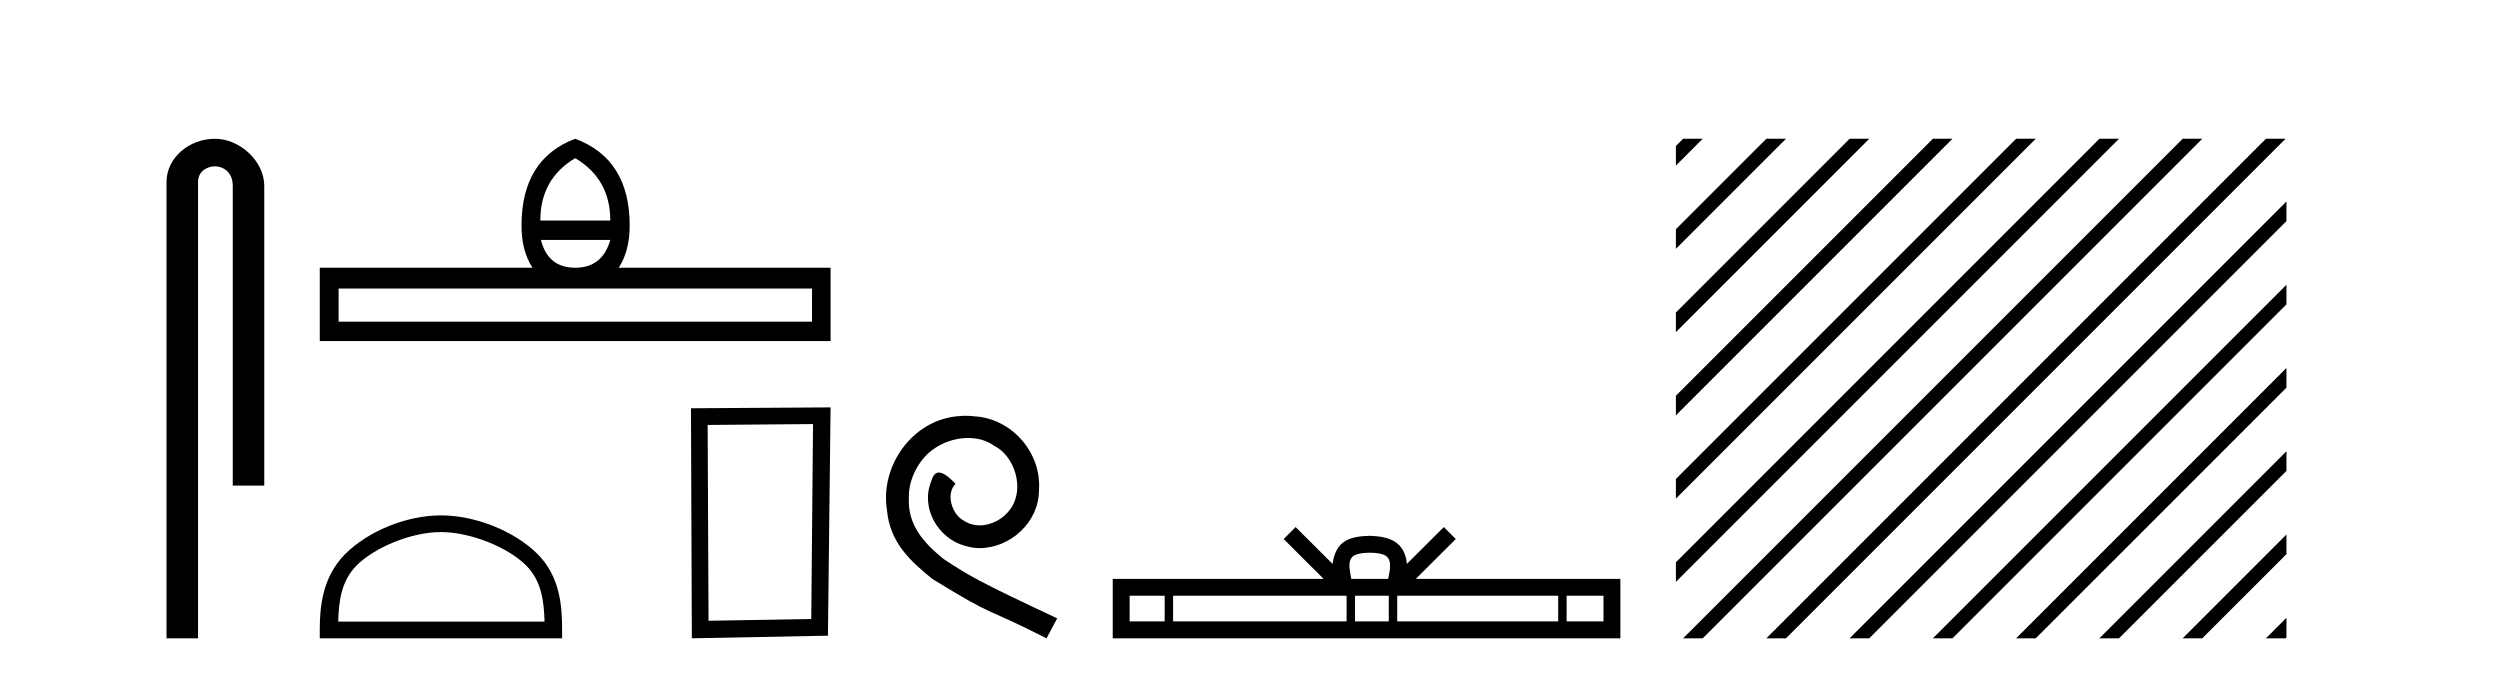 <?xml version='1.0' encoding='UTF-8' standalone='yes'?><svg xmlns='http://www.w3.org/2000/svg' xmlns:xlink='http://www.w3.org/1999/xlink' width='152.0' height='41.0' ><path d='M 13.069 8.437 C 11.5 8.437 10.124 9.591 10.124 11.072 L 10.124 38.809 L 12.041 38.809 L 12.041 11.072 C 12.041 10.346 12.68 10.111 13.081 10.111 C 13.502 10.111 14.151 10.406 14.151 11.296 L 14.151 29.526 L 16.067 29.526 L 16.067 11.296 C 16.067 9.813 14.598 8.437 13.069 8.437 Z' style='fill:#000000;stroke:none' /><path d='M 34.971 9.616 Q 37.106 10.88 37.106 13.408 L 32.852 13.408 Q 32.852 10.88 34.971 9.616 ZM 37.106 14.587 Q 36.628 16.278 34.971 16.278 Q 33.314 16.278 32.886 14.587 ZM 49.372 17.542 L 49.372 19.558 L 20.587 19.558 L 20.587 17.542 ZM 34.971 8.437 Q 31.708 9.667 31.708 13.716 Q 31.708 15.253 32.374 16.278 L 19.442 16.278 L 19.442 20.737 L 50.499 20.737 L 50.499 16.278 L 37.619 16.278 Q 38.285 15.253 38.285 13.716 Q 38.285 9.667 34.971 8.437 Z' style='fill:#000000;stroke:none' /><path d='M 26.809 32.35 C 28.621 32.35 30.89 33.281 31.987 34.378 C 32.948 35.339 33.073 36.612 33.109 37.795 L 20.563 37.795 C 20.598 36.612 20.724 35.339 21.684 34.378 C 22.782 33.281 24.997 32.35 26.809 32.35 ZM 26.809 31.335 C 24.659 31.335 22.346 32.329 20.99 33.684 C 19.6 35.075 19.442 36.906 19.442 38.275 L 19.442 38.809 L 34.176 38.809 L 34.176 38.275 C 34.176 36.906 34.072 35.075 32.682 33.684 C 31.326 32.329 28.959 31.335 26.809 31.335 Z' style='fill:#000000;stroke:none' /><path d='M 49.432 25.783 L 49.325 37.635 L 43.079 37.742 L 43.025 25.837 L 49.432 25.783 ZM 50.499 24.769 L 42.011 24.823 L 42.064 38.809 L 50.339 38.649 L 50.499 24.769 Z' style='fill:#000000;stroke:none' /><path d='M 58.71 25.279 C 58.522 25.279 58.334 25.297 58.146 25.314 C 55.43 25.604 53.5 28.354 53.927 31.019 C 54.115 33.001 55.345 34.111 56.694 35.205 C 60.709 37.665 59.581 36.759 63.63 38.809 L 64.279 37.596 C 59.462 35.341 58.881 34.983 57.378 33.992 C 56.148 33.001 55.174 31.908 55.259 30.251 C 55.225 29.106 55.908 27.927 56.677 27.364 C 57.292 26.902 58.078 26.629 58.847 26.629 C 59.428 26.629 59.974 26.766 60.453 27.107 C 61.665 27.705 62.332 29.687 61.443 30.934 C 61.033 31.532 60.299 31.942 59.564 31.942 C 59.205 31.942 58.847 31.839 58.539 31.617 C 57.924 31.276 57.463 30.08 58.095 29.414 C 57.805 29.106 57.395 28.73 57.087 28.73 C 56.882 28.73 56.728 28.884 56.626 29.243 C 55.943 30.883 57.036 32.745 58.676 33.189 C 58.966 33.274 59.257 33.326 59.547 33.326 C 61.426 33.326 63.169 31.754 63.169 29.807 C 63.34 27.534 61.529 25.45 59.257 25.314 C 59.086 25.297 58.898 25.279 58.71 25.279 Z' style='fill:#000000;stroke:none' /><path d='M 83.28 33.604 C 83.78 33.604 84.081 33.689 84.237 33.778 C 84.692 34.068 84.475 34.761 84.402 35.195 L 82.157 35.195 C 82.104 34.752 81.859 34.076 82.322 33.778 C 82.478 33.689 82.779 33.604 83.28 33.604 ZM 70.811 36.222 L 70.811 37.782 L 68.682 37.782 L 68.682 36.222 ZM 81.873 36.222 L 81.873 37.782 L 71.324 37.782 L 71.324 36.222 ZM 84.438 36.222 L 84.438 37.782 L 82.385 37.782 L 82.385 36.222 ZM 94.738 36.222 L 94.738 37.782 L 84.951 37.782 L 84.951 36.222 ZM 97.492 36.222 L 97.492 37.782 L 95.251 37.782 L 95.251 36.222 ZM 78.773 32.045 L 78.048 32.773 L 80.476 35.195 L 67.654 35.195 L 67.654 38.809 L 98.519 38.809 L 98.519 35.195 L 86.083 35.195 L 88.512 32.773 L 87.786 32.045 L 85.54 34.284 C 85.406 32.927 84.476 32.615 83.28 32.577 C 82.002 32.611 81.217 32.9 81.019 34.284 L 78.773 32.045 Z' style='fill:#000000;stroke:none' /><path d='M 102.333 8.437 L 101.894 8.876 L 101.894 10.069 L 103.227 8.735 L 103.526 8.437 ZM 107.395 8.437 L 101.894 13.938 L 101.894 15.131 L 108.289 8.735 L 108.588 8.437 ZM 112.457 8.437 L 101.894 19 L 101.894 20.193 L 113.352 8.735 L 113.65 8.437 ZM 117.519 8.437 L 101.894 24.062 L 101.894 25.255 L 118.414 8.735 L 118.712 8.437 ZM 122.581 8.437 L 101.894 29.124 L 101.894 30.317 L 123.476 8.735 L 123.774 8.437 ZM 127.643 8.437 L 101.894 34.186 L 101.894 34.186 L 101.894 35.379 L 128.538 8.735 L 128.836 8.437 ZM 132.705 8.437 L 102.631 38.511 L 102.333 38.809 L 103.526 38.809 L 133.6 8.735 L 133.898 8.437 ZM 137.767 8.437 L 107.693 38.511 L 107.395 38.809 L 108.588 38.809 L 138.662 8.735 L 138.96 8.437 ZM 139.016 12.25 L 112.755 38.511 L 112.457 38.809 L 113.65 38.809 L 139.016 13.444 L 139.016 12.25 ZM 139.016 17.313 L 117.817 38.511 L 117.519 38.809 L 118.712 38.809 L 139.016 18.506 L 139.016 17.313 ZM 139.016 22.375 L 122.879 38.511 L 122.581 38.809 L 123.774 38.809 L 139.016 23.568 L 139.016 22.375 ZM 139.016 27.437 L 127.941 38.511 L 127.643 38.809 L 128.836 38.809 L 139.016 28.63 L 139.016 27.437 ZM 139.016 32.499 L 133.003 38.511 L 132.705 38.809 L 133.898 38.809 L 139.016 33.692 L 139.016 32.499 ZM 139.016 37.561 L 138.065 38.511 L 137.767 38.809 L 138.96 38.809 L 139.016 38.754 L 139.016 37.561 Z' style='fill:#000000;stroke:none' /></svg>